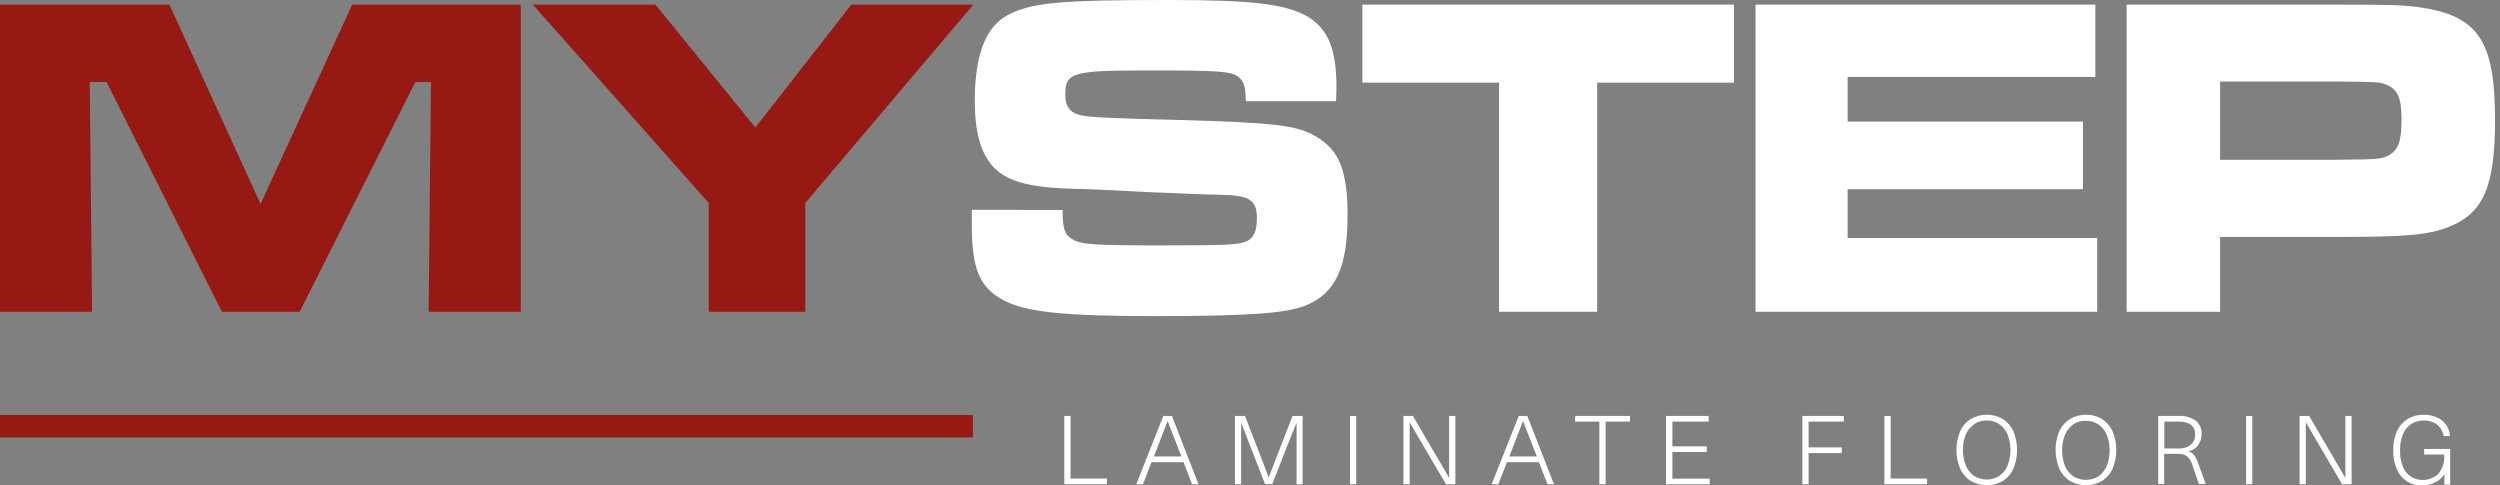 <?xml version="1.0" encoding="UTF-8"?> <svg xmlns="http://www.w3.org/2000/svg" width="206" height="40" viewBox="0 0 206 40" fill="none"><rect x="0" y="0" width="206" height="40" fill="#808080" stroke="none"/><g clip-path="url(#clip0_3829_450)"><path d="M13.958 0.381L21.471 16.805L29.02 0.381H42.909V25.69H35.321L35.51 6.764H34.219L24.694 25.69H18.284L8.781 6.755H7.394L7.587 25.69H-0.001V0.381H13.958Z" fill="#961914"></path><path d="M54.01 0.381L62.243 10.509L70.147 0.381H80.202L66.353 16.73V25.69H58.401V16.73L43.91 0.381H54.01Z" fill="#961914"></path><path d="M87.561 17.302C87.561 18.816 87.71 19.312 88.316 19.69C89.04 20.129 89.875 20.221 95.298 20.221C101.142 20.221 102.016 20.182 102.736 19.879C103.303 19.615 103.57 19.045 103.57 17.982C103.57 16.468 102.96 16.086 100.497 16.046C99.662 16.046 97.159 15.936 94.463 15.822C91.692 15.668 89.115 15.554 88.316 15.554C84.636 15.44 82.853 14.909 81.729 13.618C80.781 12.481 80.324 10.852 80.324 8.311C80.324 4.553 81.202 2.278 82.959 1.286C84.93 0.224 87.135 0 96.277 0C103.333 0 105.99 0.338 107.808 1.4C109.441 2.428 110.122 4.057 110.122 7.169C110.122 7.318 110.122 7.85 110.087 8.341H102.657C102.622 7.09 102.508 6.752 102.091 6.37C101.485 5.878 100.611 5.804 94.806 5.804C88.316 5.804 87.78 5.953 87.78 7.815C87.78 8.723 88.123 9.215 88.843 9.443C89.563 9.672 91.499 9.746 97.041 9.882C105.195 10.111 106.903 10.321 108.497 11.283C110.355 12.385 111.04 14.092 111.04 17.732C111.04 22.021 110.052 24.181 107.588 25.169C106.029 25.814 102.92 26.047 95.104 26.047C87.556 26.047 84.403 25.709 82.585 24.681C80.689 23.623 80.078 22.105 80.078 18.5V17.288L87.561 17.302Z" fill="#FEFFFF"></path><path d="M142.876 0.381V6.812H131.608V25.69H123.524V6.812H112.257V0.381H142.876Z" fill="#FEFFFF"></path><path d="M172.656 0.381V6.338H152.246V10.017H171.633V15.593H152.246V19.614H172.81V25.69H144.654V0.381H172.656Z" fill="#FEFFFF"></path><path d="M175.233 0.381H192.574C197.127 0.381 197.887 0.42 199.16 0.57C204.184 1.255 205.589 3.265 205.589 9.886C205.589 15.386 204.64 17.586 201.716 18.723C200.008 19.368 198.265 19.522 192.648 19.522H182.935V25.69H175.233V0.381ZM192.574 13.165C196.065 13.126 196.214 13.126 196.859 12.783C197.619 12.344 197.887 11.646 197.887 9.864C197.887 8.081 197.58 7.361 196.631 6.979C196.104 6.755 196.025 6.755 192.574 6.716H182.935V13.165H192.574Z" fill="#FEFFFF"></path><path d="M80.171 34.199H-0.001V36.043H80.171V34.199Z" fill="#961914"></path><path d="M91.21 39.432V39.902H87.697V34.273H88.211V39.432H91.21Z" fill="white"></path><path d="M94.886 38.084L94.183 39.902H93.63L95.856 34.273H96.563L98.759 39.902H98.227L97.525 38.084H94.886ZM97.116 37.022L96.212 34.691L96.115 34.936C95.843 35.662 95.575 36.357 95.312 37.022L95.079 37.61H97.349L97.116 37.022Z" fill="white"></path><path d="M106.837 39.902V37.017C106.837 36.047 106.837 35.318 106.837 34.822L105.959 37.017L104.839 39.889H104.238L103.122 37.017L102.271 34.822C102.271 35.305 102.271 36.034 102.271 37.017V39.902H101.757V34.273H102.587L103.702 37.149L104.541 39.344L105.388 37.149L106.504 34.273H107.334V39.902H106.837Z" fill="white"></path><path d="M111.238 39.902V34.273H111.752V39.902H111.238Z" fill="white"></path><path d="M119.15 39.902L117.679 37.404L116.849 35.99C116.542 35.45 116.313 35.05 116.155 34.787V37.601V39.902H115.642V34.273H116.423L117.885 36.771L118.715 38.185C119.023 38.721 119.251 39.125 119.409 39.388C119.409 38.759 119.409 37.821 119.409 36.574V34.273H119.923V39.902H119.15Z" fill="white"></path><path d="M124.169 38.084L123.466 39.902H122.913L125.144 34.273H125.851L128.046 39.902H127.515L126.808 38.084H124.169ZM126.4 37.022L125.499 34.691L125.403 34.936C125.131 35.662 124.863 36.357 124.599 37.022L124.367 37.61H126.637L126.4 37.022Z" fill="white"></path><path d="M132.302 34.739V39.902H131.788V34.739H129.79V34.273H134.308V34.739H132.302Z" fill="white"></path><path d="M137.804 34.739V36.78H140.64V37.246H137.804V39.441H140.878V39.91H137.281V34.273H140.794V34.739H137.804Z" fill="white"></path><path d="M149.027 34.739V36.864H151.763V37.333H149.027V39.902H148.514V34.273H151.93V34.739H149.027Z" fill="white"></path><path d="M158.788 39.432V39.902H155.275V34.273H155.789V39.432H158.788Z" fill="white"></path><path d="M165.028 34.532C165.415 34.775 165.721 35.128 165.906 35.546C166.308 36.531 166.308 37.634 165.906 38.619C165.72 39.036 165.415 39.389 165.028 39.633C164.628 39.864 164.173 39.986 163.711 39.986C163.248 39.986 162.794 39.864 162.394 39.633C162.008 39.386 161.702 39.032 161.515 38.614C161.312 38.128 161.208 37.605 161.208 37.078C161.208 36.55 161.312 36.028 161.515 35.541C161.702 35.123 162.008 34.769 162.394 34.523C162.794 34.292 163.248 34.17 163.711 34.17C164.173 34.17 164.628 34.292 165.028 34.523V34.532ZM162.67 34.971C162.37 35.173 162.132 35.456 161.985 35.787C161.663 36.616 161.663 37.535 161.985 38.364C162.127 38.708 162.365 39.004 162.67 39.216C162.98 39.409 163.339 39.512 163.704 39.512C164.07 39.512 164.428 39.409 164.738 39.216C165.044 39.004 165.282 38.708 165.423 38.364C165.746 37.538 165.746 36.622 165.423 35.796C165.282 35.453 165.044 35.159 164.738 34.949C164.435 34.742 164.074 34.636 163.707 34.646C163.338 34.639 162.977 34.745 162.67 34.949V34.971Z" fill="white"></path><path d="M173.2 34.532C173.587 34.775 173.893 35.128 174.078 35.546C174.486 36.53 174.486 37.635 174.078 38.619C173.892 39.036 173.586 39.389 173.2 39.633C172.8 39.864 172.345 39.986 171.883 39.986C171.42 39.986 170.966 39.864 170.565 39.633C170.18 39.386 169.874 39.032 169.687 38.614C169.484 38.128 169.38 37.605 169.38 37.078C169.38 36.55 169.484 36.028 169.687 35.541C169.874 35.123 170.18 34.769 170.565 34.523C170.966 34.292 171.42 34.17 171.883 34.17C172.345 34.17 172.8 34.292 173.2 34.523V34.532ZM170.842 34.971C170.537 35.181 170.299 35.475 170.157 35.818C169.835 36.647 169.835 37.566 170.157 38.395C170.299 38.739 170.537 39.035 170.842 39.247C171.153 39.441 171.512 39.543 171.878 39.543C172.245 39.543 172.604 39.441 172.915 39.247C173.219 39.035 173.456 38.739 173.595 38.395C173.917 37.569 173.917 36.653 173.595 35.827C173.456 35.484 173.219 35.19 172.915 34.979C172.608 34.775 172.247 34.669 171.878 34.676C171.513 34.661 171.152 34.756 170.842 34.949V34.971Z" fill="white"></path><path d="M180.933 34.66C181.093 34.796 181.22 34.968 181.303 35.161C181.386 35.355 181.423 35.565 181.411 35.775C181.42 36.111 181.313 36.44 181.108 36.706C180.914 36.959 180.632 37.131 180.318 37.189V37.189C180.506 37.24 180.674 37.349 180.796 37.5C180.951 37.728 181.073 37.976 181.157 38.238L181.749 39.884H181.187L180.652 38.317C180.572 38.042 180.42 37.794 180.212 37.597C180.002 37.452 179.748 37.382 179.492 37.399H178.329V39.884H177.837V34.274H179.488C179.999 34.236 180.508 34.372 180.933 34.66V34.66ZM178.342 36.952H179.514C179.883 36.978 180.248 36.866 180.537 36.636C180.652 36.529 180.741 36.398 180.8 36.254C180.86 36.109 180.887 35.953 180.88 35.797C180.88 35.095 180.41 34.739 179.475 34.739H178.342V36.952Z" fill="white"></path><path d="M185.078 39.902V34.273H185.592V39.902H185.078Z" fill="white"></path><path d="M192.99 39.902L191.528 37.404L190.698 35.99C190.391 35.45 190.158 35.05 190 34.787V39.902H189.486V34.273H190.272L191.735 36.771L192.564 38.185C192.867 38.721 193.1 39.125 193.258 39.388C193.258 38.76 193.258 37.821 193.258 36.574V34.273H193.772V39.902H192.99Z" fill="white"></path><path d="M200.799 34.388C201.104 34.521 201.367 34.736 201.559 35.008C201.751 35.281 201.865 35.6 201.888 35.933H201.352C201.302 35.562 201.112 35.224 200.821 34.989C200.5 34.754 200.108 34.635 199.71 34.651C199.341 34.642 198.977 34.746 198.669 34.95C198.365 35.158 198.131 35.453 197.997 35.797C197.83 36.215 197.751 36.664 197.765 37.114C197.752 37.563 197.828 38.011 197.989 38.431C198.116 38.766 198.341 39.054 198.634 39.261C198.984 39.481 199.397 39.58 199.809 39.542C200.221 39.504 200.609 39.331 200.913 39.05C201.277 38.602 201.451 38.031 201.4 37.456H199.749V36.991H201.897V39.932H201.414V39.054C201.246 39.356 200.986 39.597 200.671 39.739C200.326 39.914 199.943 40.003 199.556 39.998C199.115 40.011 198.68 39.89 198.309 39.651C197.943 39.406 197.658 39.057 197.488 38.651C197.286 38.161 197.188 37.635 197.203 37.105C197.189 36.57 197.29 36.039 197.501 35.547C197.687 35.129 197.993 34.776 198.379 34.532C198.775 34.291 199.233 34.167 199.697 34.177C200.075 34.166 200.451 34.238 200.799 34.388Z" fill="white"></path></g><defs><clipPath id="clip0_3829_450"><rect width="206" height="40" fill="white"></rect></clipPath></defs></svg> 